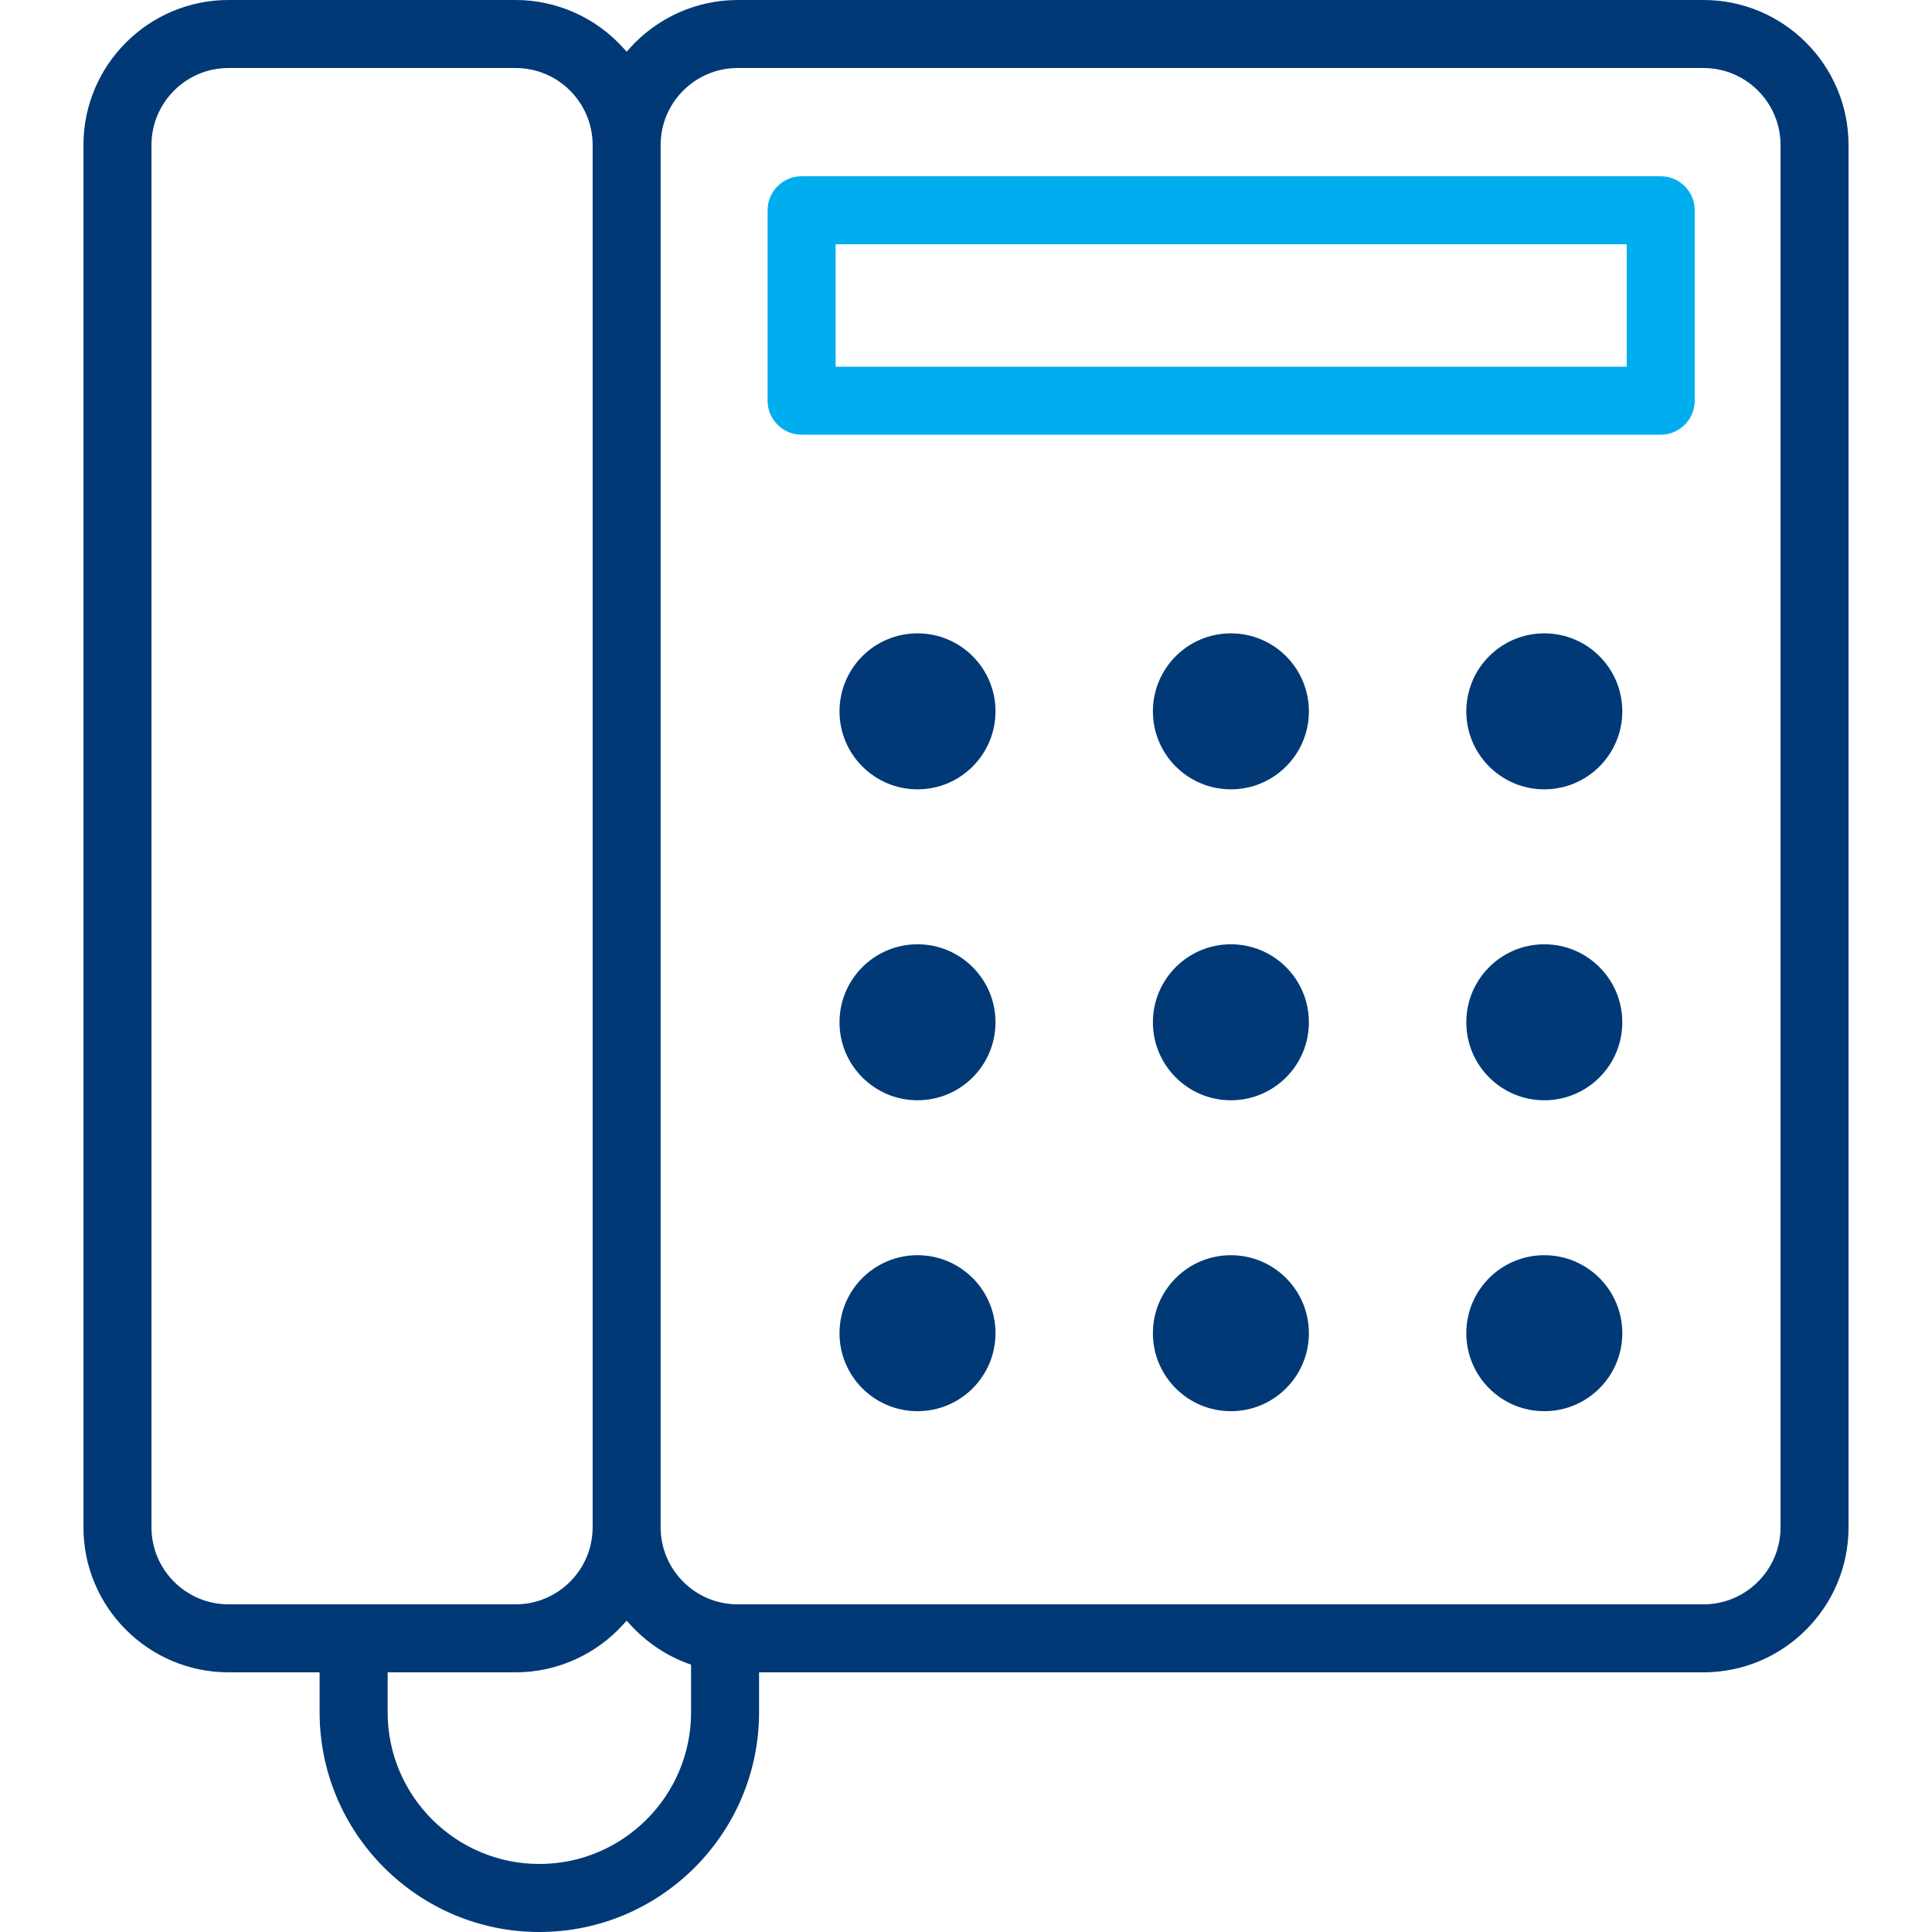 <?xml version="1.0" encoding="utf-8"?>
<!-- Generator: Adobe Illustrator 24.3.0, SVG Export Plug-In . SVG Version: 6.00 Build 0)  -->
<svg version="1.1" xmlns="http://www.w3.org/2000/svg" xmlns:xlink="http://www.w3.org/1999/xlink" x="0px" y="0px"
	 viewBox="0 0 100 100" enable-background="new 0 0 100 100" xml:space="preserve">
<g id="Layer_1">
	<g>
		<path fill="#003976" d="M27.916,100c-6.271,0-11.373-5.102-11.373-11.374v-2.067h-4.717c-4.139,0-7.507-3.367-7.507-7.507V7.507
			C4.32,3.367,7.688,0,11.827,0h14.86c2.132,0,4.172,0.914,5.598,2.509l0.15,0.167l0.15-0.167C34.009,0.914,36.05,0,38.181,0h49.992
			c4.14,0,7.507,3.367,7.507,7.507v71.546c0,4.139-3.367,7.507-7.507,7.507H39.289v2.067C39.289,94.898,34.188,100,27.916,100z
			 M20.064,88.626c0,4.33,3.523,7.853,7.853,7.853s7.853-3.523,7.853-7.853v-2.463l-0.132-0.048
			c-1.165-0.421-2.22-1.135-3.052-2.065l-0.15-0.167l-0.15,0.167c-1.427,1.595-3.467,2.51-5.597,2.51h-6.624V88.626z M38.181,3.52
			c-2.198,0-3.987,1.788-3.987,3.987v71.546c0,2.198,1.788,3.987,3.987,3.987h49.992c2.198,0,3.987-1.788,3.987-3.987V7.507
			c0-2.198-1.788-3.987-3.987-3.987H38.181z M11.827,3.52c-2.198,0-3.987,1.788-3.987,3.987v71.546c0,2.198,1.789,3.987,3.987,3.987
			h14.86c2.198,0,3.988-1.788,3.988-3.987V7.507c0-2.198-1.789-3.987-3.988-3.987H11.827z"/>
		<g>
			<circle fill="#003976" cx="47.49" cy="36.819" r="4.037"/>
			<circle fill="#003976" cx="63.711" cy="36.819" r="4.037"/>
			<circle fill="#003976" cx="79.933" cy="36.819" r="4.037"/>
			<circle fill="#003976" cx="47.49" cy="52.913" r="4.037"/>
			<circle fill="#003976" cx="63.711" cy="52.913" r="4.037"/>
			<circle fill="#003976" cx="79.933" cy="52.913" r="4.037"/>
			<circle fill="#003976" cx="47.49" cy="69.006" r="4.037"/>
			<circle fill="#003976" cx="63.711" cy="69.006" r="4.037"/>
			<circle fill="#003976" cx="79.933" cy="69.006" r="4.037"/>
		</g>
		<path fill="#00ADEE" d="M41.491,22.5c-0.971,0-1.76-0.79-1.76-1.761v-9.857c0-0.97,0.789-1.759,1.76-1.759h44.468
			c0.971,0,1.76,0.789,1.76,1.759v9.857c0,0.971-0.789,1.761-1.76,1.761H41.491z M43.251,18.98h40.948v-6.337H43.251V18.98z"/>
	</g>
</g>
<g id="Layer_2">
</g>
</svg>
